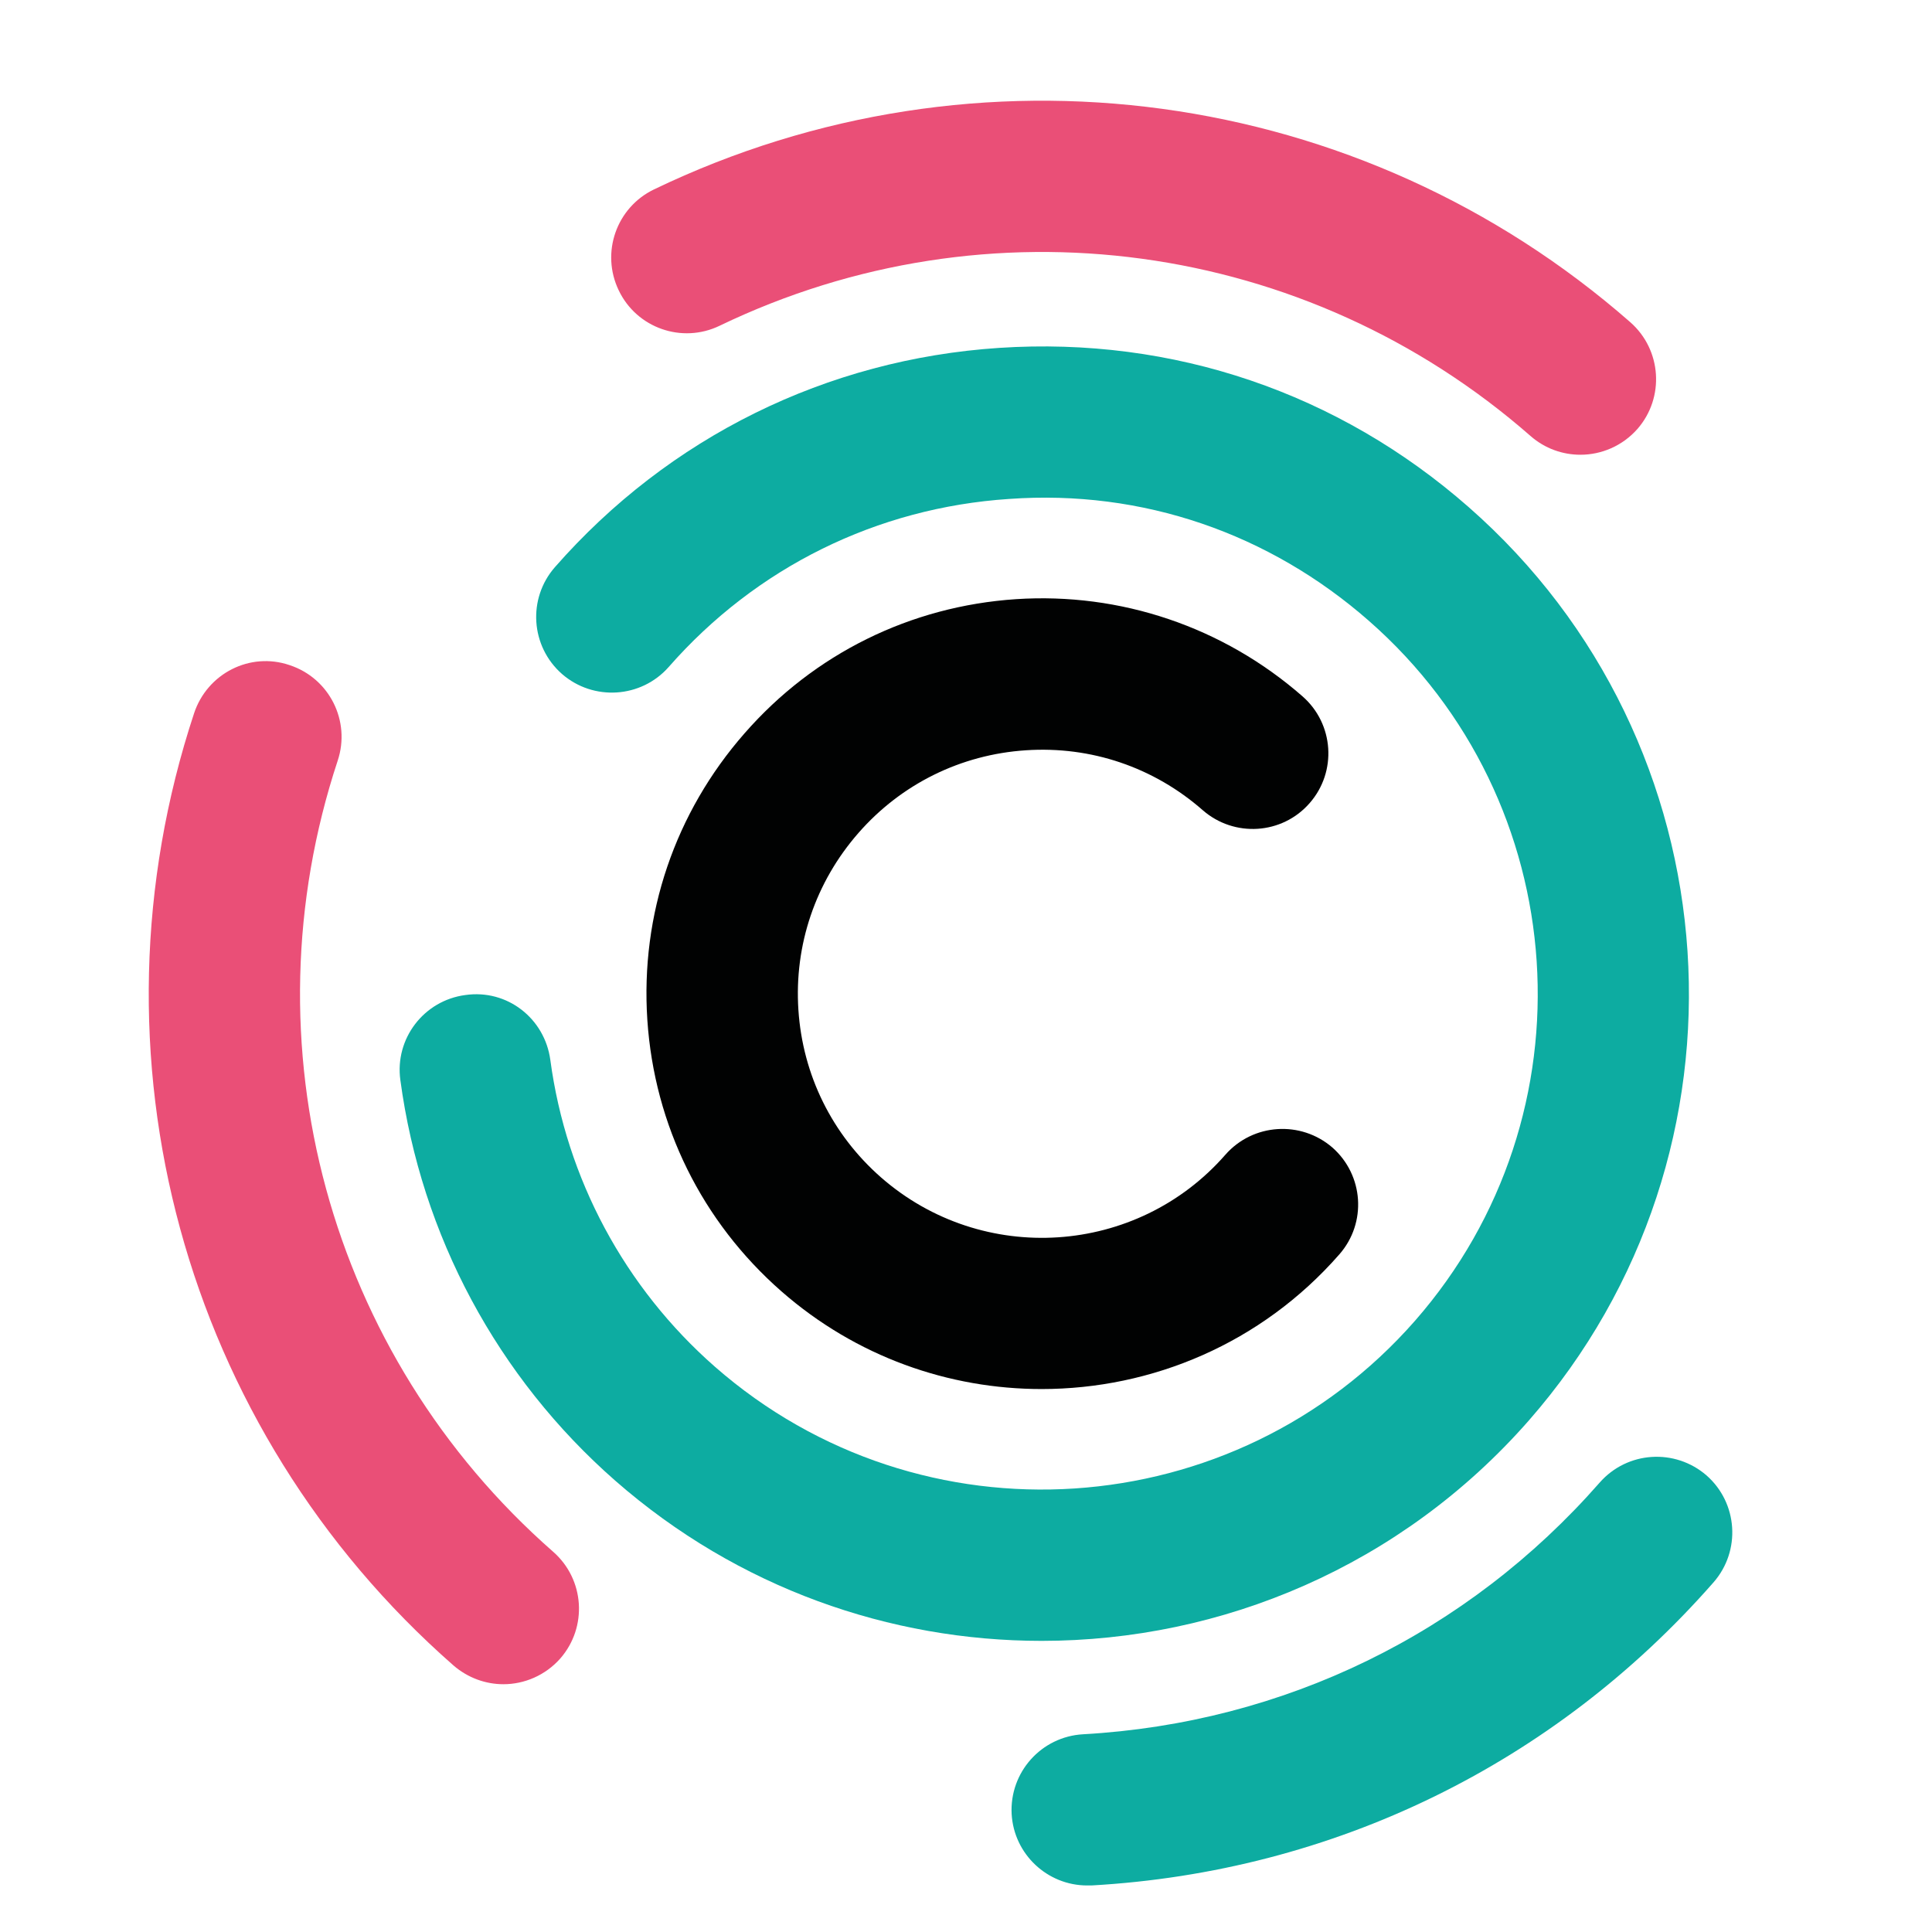 <?xml version="1.0" encoding="utf-8"?>
<!-- Generator: Adobe Illustrator 16.0.0, SVG Export Plug-In . SVG Version: 6.00 Build 0)  -->
<!DOCTYPE svg PUBLIC "-//W3C//DTD SVG 1.1 Tiny//EN" "http://www.w3.org/Graphics/SVG/1.1/DTD/svg11-tiny.dtd">
<svg version="1.1" baseProfile="tiny" id="Calque_1" xmlns:x="http://ns.adobe.com/Extensibility/1.0/" xmlns:i="http://ns.adobe.com/AdobeIllustrator/10.0/" xmlns:graph="http://ns.adobe.com/Graphs/1.0/"
	 xmlns="http://www.w3.org/2000/svg" xmlns:xlink="http://www.w3.org/1999/xlink" x="0px" y="0px" width="32px" height="32px"
	 viewBox="0 0 32 32" xml:space="preserve">
<g>
	<g>
		<path fill="#010202" d="M17.252,23.007c-1.532,0-3.069-0.532-4.31-1.619c-1.315-1.153-2.104-2.748-2.22-4.495
			c-0.116-1.748,0.458-3.433,1.611-4.748c1.15-1.316,2.747-2.105,4.495-2.221c1.727-0.114,3.429,0.457,4.746,1.61
			c0.521,0.456,0.574,1.248,0.117,1.769c-0.456,0.522-1.248,0.571-1.769,0.117c-0.812-0.712-1.85-1.065-2.931-0.993
			c-1.076,0.071-2.062,0.557-2.773,1.37s-1.065,1.854-0.994,2.93c0.071,1.077,0.557,2.063,1.369,2.775
			c1.681,1.47,4.239,1.3,5.704-0.377c0.459-0.521,1.25-0.569,1.771-0.119c0.52,0.458,0.573,1.248,0.117,1.769
			C20.892,22.254,19.077,23.007,17.252,23.007z"/>
	</g>
</g>
<g>
	<g>
		<path fill="#0DACA1" d="M17.252,27.178c-2.509,0-5.029-0.874-7.06-2.652c-1.952-1.71-3.216-4.067-3.561-6.638
			c-0.094-0.686,0.39-1.316,1.075-1.407c0.697-0.101,1.316,0.389,1.409,1.074c0.264,1.969,1.233,3.773,2.728,5.084
			c3.411,2.987,8.61,2.64,11.594-0.763c2.986-3.409,2.642-8.609-0.765-11.594c-1.65-1.447-3.746-2.176-5.957-2.018
			c-2.188,0.144-4.191,1.132-5.638,2.782c-0.457,0.52-1.25,0.569-1.769,0.117c-0.52-0.457-0.573-1.248-0.117-1.769
			c1.888-2.154,4.502-3.444,7.359-3.632c2.884-0.19,5.621,0.747,7.772,2.634c4.446,3.897,4.896,10.683,1.001,15.131
			C23.206,25.942,20.235,27.178,17.252,27.178z"/>
	</g>
</g>
<g>
	<g>
		<path fill="#0DACA1" d="M18.006,31.229c-0.658,0-1.212-0.517-1.25-1.182c-0.037-0.692,0.491-1.283,1.183-1.322
			c3.326-0.187,6.363-1.667,8.557-4.169c0.458-0.522,1.248-0.57,1.769-0.119c0.521,0.458,0.572,1.25,0.117,1.771
			c-2.642,3.013-6.3,4.795-10.303,5.021C18.054,31.229,18.031,31.229,18.006,31.229z"/>
	</g>
</g>
<g>
	<g>
		<path fill="#EA4F77" d="M8.338,27.896c-0.293,0-0.587-0.104-0.826-0.31c-4.48-3.929-6.166-10.12-4.297-15.773
			c0.219-0.659,0.926-1.021,1.583-0.796c0.658,0.217,1.014,0.925,0.795,1.583c-1.552,4.696-0.151,9.84,3.569,13.102
			c0.521,0.456,0.573,1.247,0.118,1.768C9.033,27.749,8.686,27.896,8.338,27.896z"/>
	</g>
</g>
<g>
	<g>
		<path fill="#EA4F77" d="M26.177,7.532c-0.295,0-0.588-0.102-0.826-0.31c-3.713-3.253-8.981-3.969-13.431-1.827
			c-0.624,0.302-1.375,0.038-1.672-0.586c-0.301-0.624-0.038-1.373,0.585-1.672c5.354-2.577,11.702-1.714,16.169,2.199
			c0.521,0.457,0.573,1.249,0.119,1.769C26.872,7.387,26.524,7.532,26.177,7.532z"/>
	</g>
</g>
</svg>
